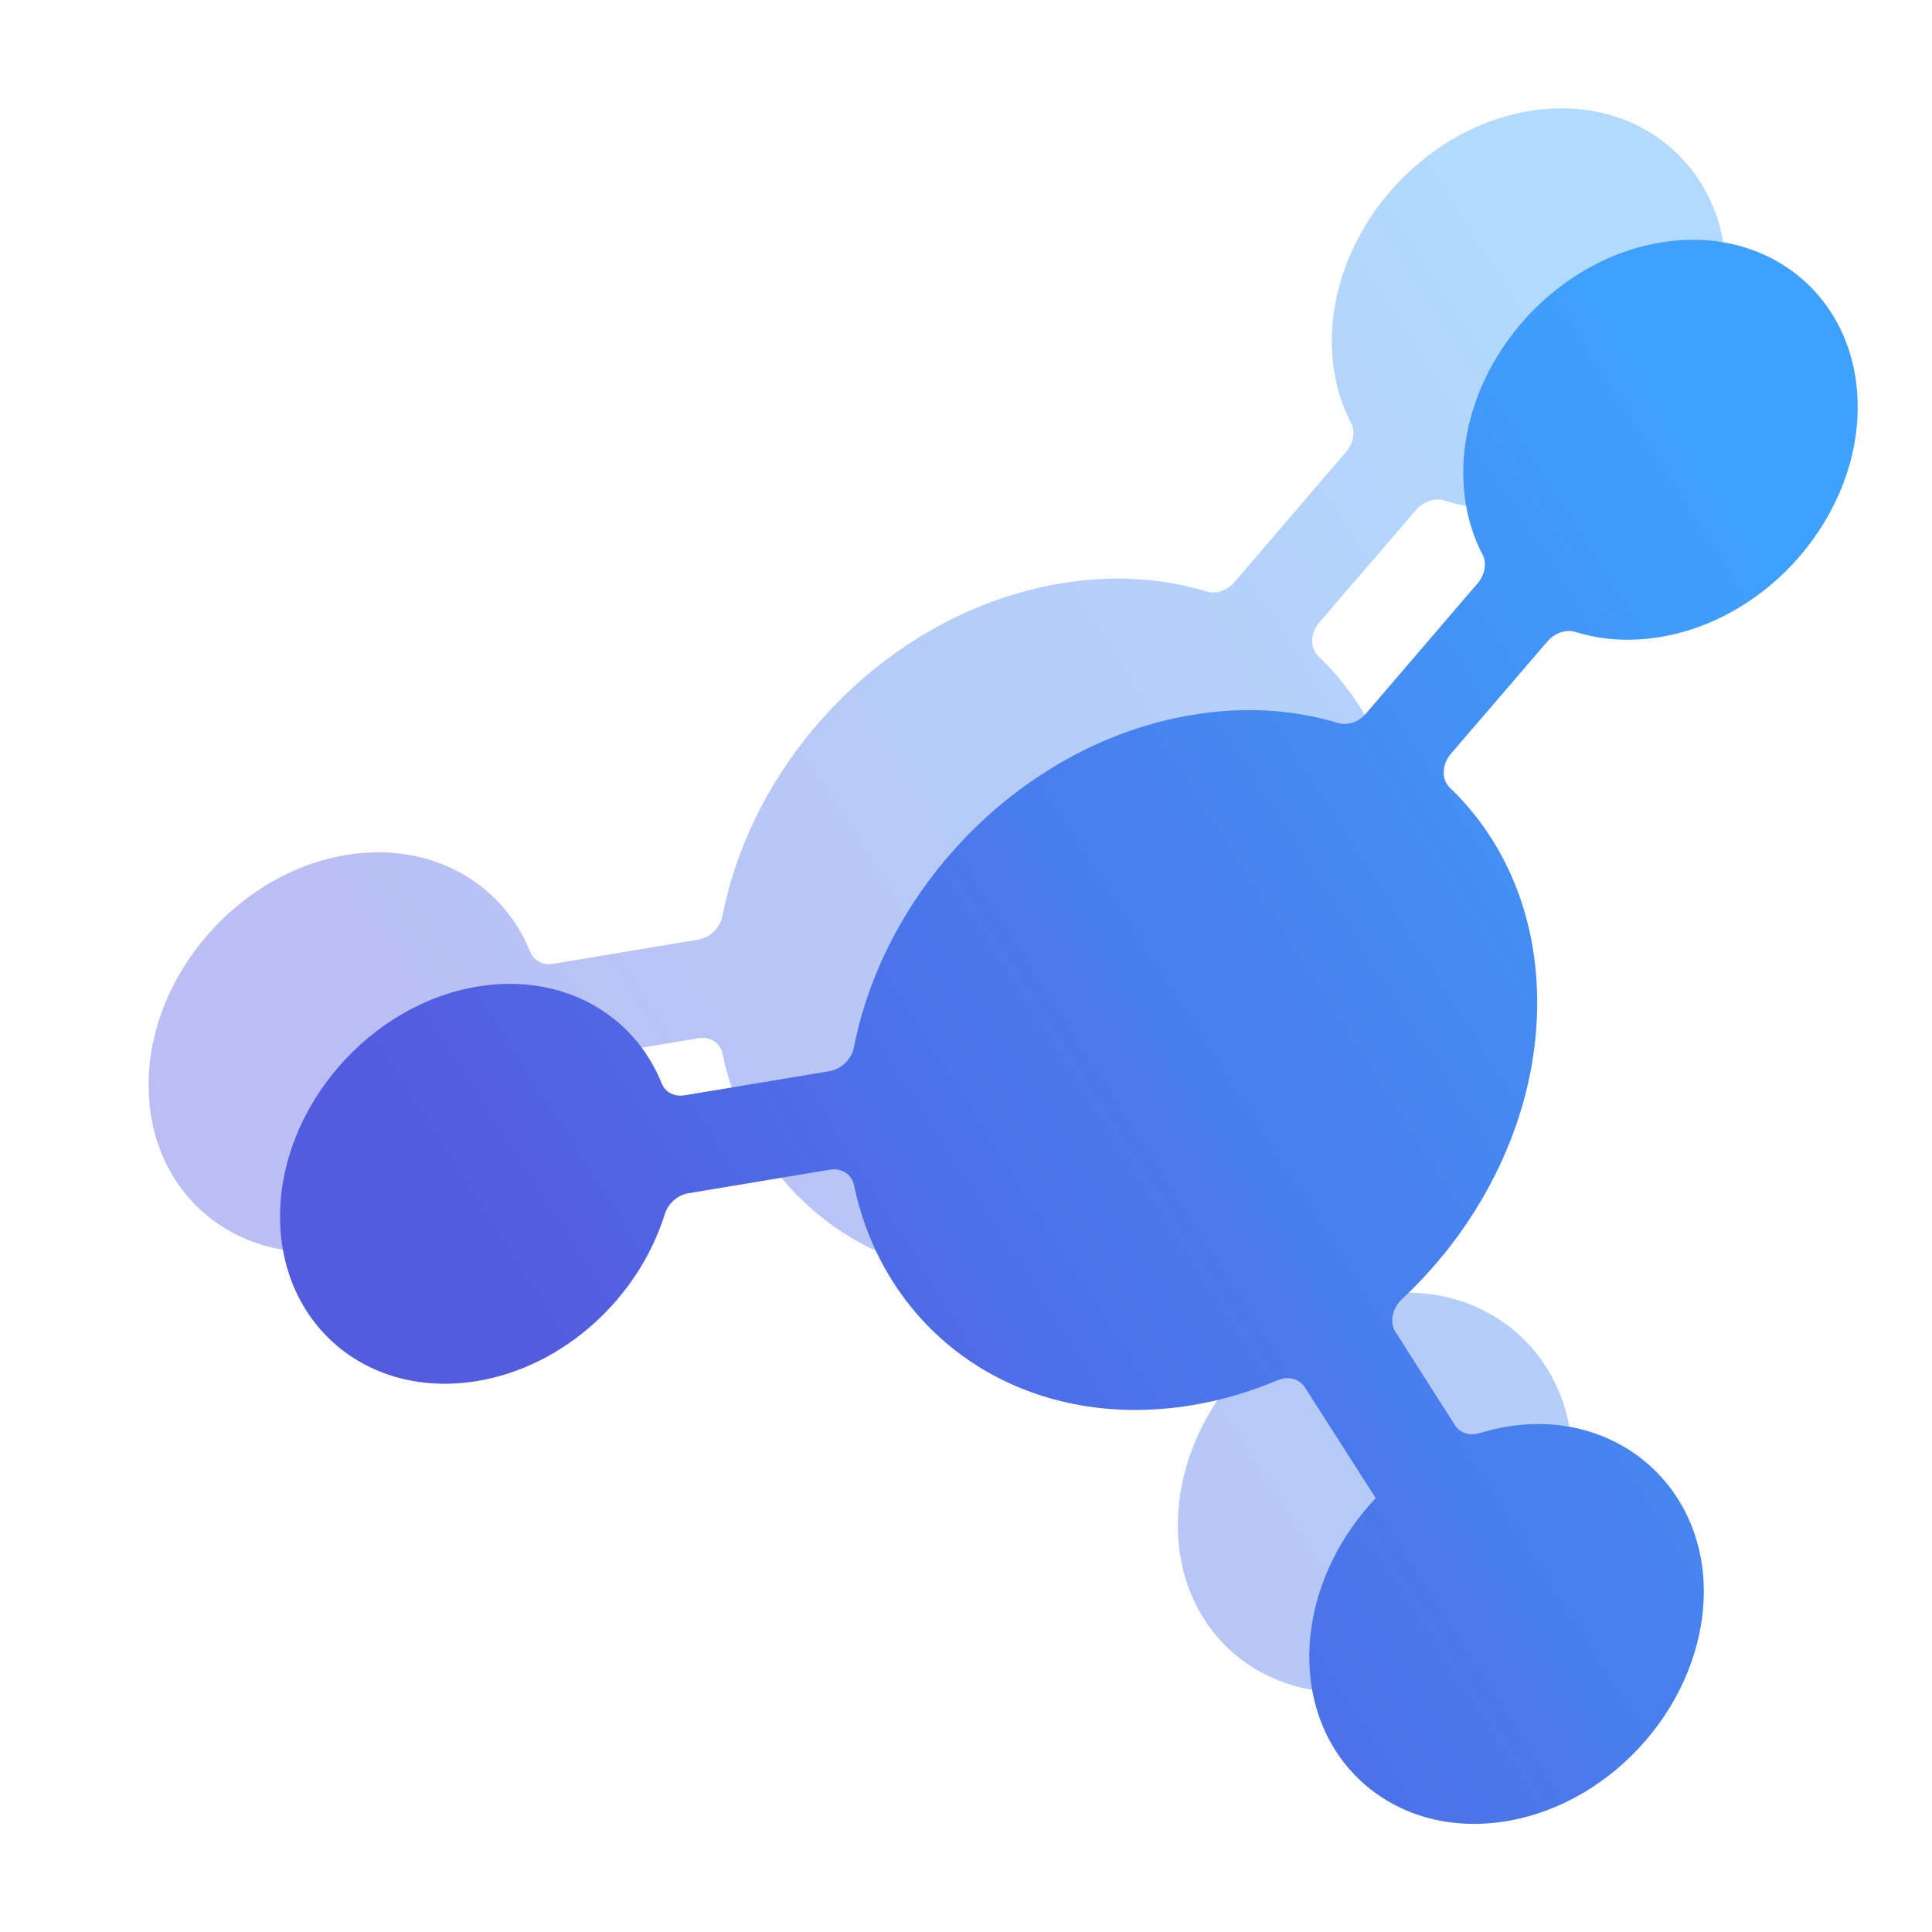 <?xml version="1.0" encoding="UTF-8"?>
<svg width="26px" height="26px" viewBox="0 0 26 26" version="1.1" xmlns="http://www.w3.org/2000/svg" xmlns:xlink="http://www.w3.org/1999/xlink">
    <title>09-shuju</title>
    <defs>
        <linearGradient x1="99.592%" y1="27.814%" x2="23.463%" y2="77.947%" id="linearGradient-1">
            <stop stop-color="#3EA1FD" offset="0%"></stop>
            <stop stop-color="#535CDF" offset="100%"></stop>
        </linearGradient>
    </defs>
    <g id="基础规范" stroke="none" stroke-width="1" fill="none" fill-rule="evenodd">
        <g id="03图标" transform="translate(-384, -378)" fill="url(#linearGradient-1)" fill-rule="nonzero">
            <g id="09-shuju" transform="translate(384, 378)">
                <g id="编组-19" transform="translate(2, 1.458)">
                    <path d="M15.757,6.916 C15.632,7.061 15.626,7.261 15.742,7.373 C16.472,8.072 16.918,9.078 16.918,10.264 C16.918,11.767 16.205,13.222 15.097,14.256 C14.965,14.38 14.927,14.571 15.012,14.7 L15.811,15.952 C15.879,16.058 16.01,16.099 16.144,16.058 C16.269,16.02 16.395,15.991 16.524,15.97 C17.977,15.738 19.178,16.765 19.159,18.22 C19.141,19.666 17.969,21.027 16.524,21.278 C15.054,21.533 13.851,20.539 13.851,19.069 C13.851,18.279 14.197,17.512 14.745,16.934 L13.791,15.442 C13.716,15.326 13.567,15.287 13.424,15.348 C13.057,15.502 12.671,15.616 12.275,15.683 C10.028,16.057 8.153,14.773 7.724,12.723 C7.693,12.575 7.556,12.488 7.398,12.514 L5.491,12.832 C5.348,12.856 5.221,12.97 5.176,13.115 C4.827,14.232 3.83,15.162 2.654,15.358 C1.182,15.603 -0.01,14.603 0,13.127 C0.008,11.662 1.215,10.275 2.679,10.045 C3.803,9.868 4.761,10.42 5.136,11.353 C5.184,11.473 5.308,11.535 5.445,11.513 L7.396,11.187 C7.554,11.161 7.689,11.029 7.722,10.87 C8.151,8.677 10.026,6.768 12.273,6.394 C12.974,6.277 13.64,6.321 14.237,6.502 C14.363,6.541 14.515,6.491 14.614,6.375 L16.115,4.623 C16.215,4.507 16.244,4.351 16.182,4.235 C16.016,3.916 15.923,3.542 15.923,3.133 C15.923,1.667 17.111,0.281 18.577,0.037 C20.041,-0.207 21.231,0.785 21.231,2.249 C21.231,3.715 20.043,5.101 18.577,5.345 C18.166,5.413 17.778,5.385 17.432,5.277 C17.306,5.238 17.154,5.29 17.055,5.406 L15.757,6.916 Z" id="路径" opacity="0.4"></path>
                    <path d="M17.526,8.685 C17.402,8.83 17.395,9.031 17.511,9.142 C18.241,9.841 18.687,10.847 18.687,12.033 C18.687,13.537 17.974,14.991 16.867,16.025 C16.734,16.149 16.697,16.34 16.782,16.469 L17.58,17.721 C17.648,17.828 17.779,17.868 17.914,17.827 C18.038,17.79 18.165,17.76 18.293,17.739 C19.747,17.507 20.947,18.534 20.929,19.989 C20.91,21.435 19.738,22.796 18.293,23.047 C16.823,23.302 15.62,22.309 15.62,20.838 C15.62,20.048 15.967,19.282 16.514,18.703 L15.56,17.212 C15.486,17.095 15.336,17.056 15.193,17.117 C14.826,17.272 14.441,17.386 14.045,17.452 C11.797,17.826 9.922,16.542 9.493,14.492 C9.462,14.344 9.325,14.257 9.168,14.283 L7.26,14.601 C7.117,14.625 6.99,14.74 6.945,14.884 C6.597,16.002 5.599,16.931 4.424,17.127 C2.951,17.372 1.759,16.372 1.769,14.896 C1.778,13.431 2.984,12.044 4.448,11.815 C5.572,11.638 6.53,12.189 6.905,13.122 C6.953,13.243 7.078,13.305 7.214,13.282 L9.166,12.957 C9.323,12.93 9.458,12.798 9.491,12.639 C9.92,10.446 11.795,8.537 14.042,8.163 C14.743,8.046 15.409,8.091 16.006,8.271 C16.133,8.31 16.284,8.26 16.383,8.144 L17.885,6.392 C17.984,6.276 18.013,6.12 17.951,6.004 C17.785,5.685 17.692,5.311 17.692,4.903 C17.692,3.437 18.88,2.05 20.346,1.806 C21.81,1.562 23,2.554 23,4.018 C23,5.484 21.812,6.87 20.346,7.114 C19.935,7.183 19.548,7.154 19.201,7.046 C19.075,7.007 18.923,7.059 18.824,7.175 L17.526,8.685 Z" id="路径"></path>
                </g>
            </g>
        </g>
    </g>
</svg>